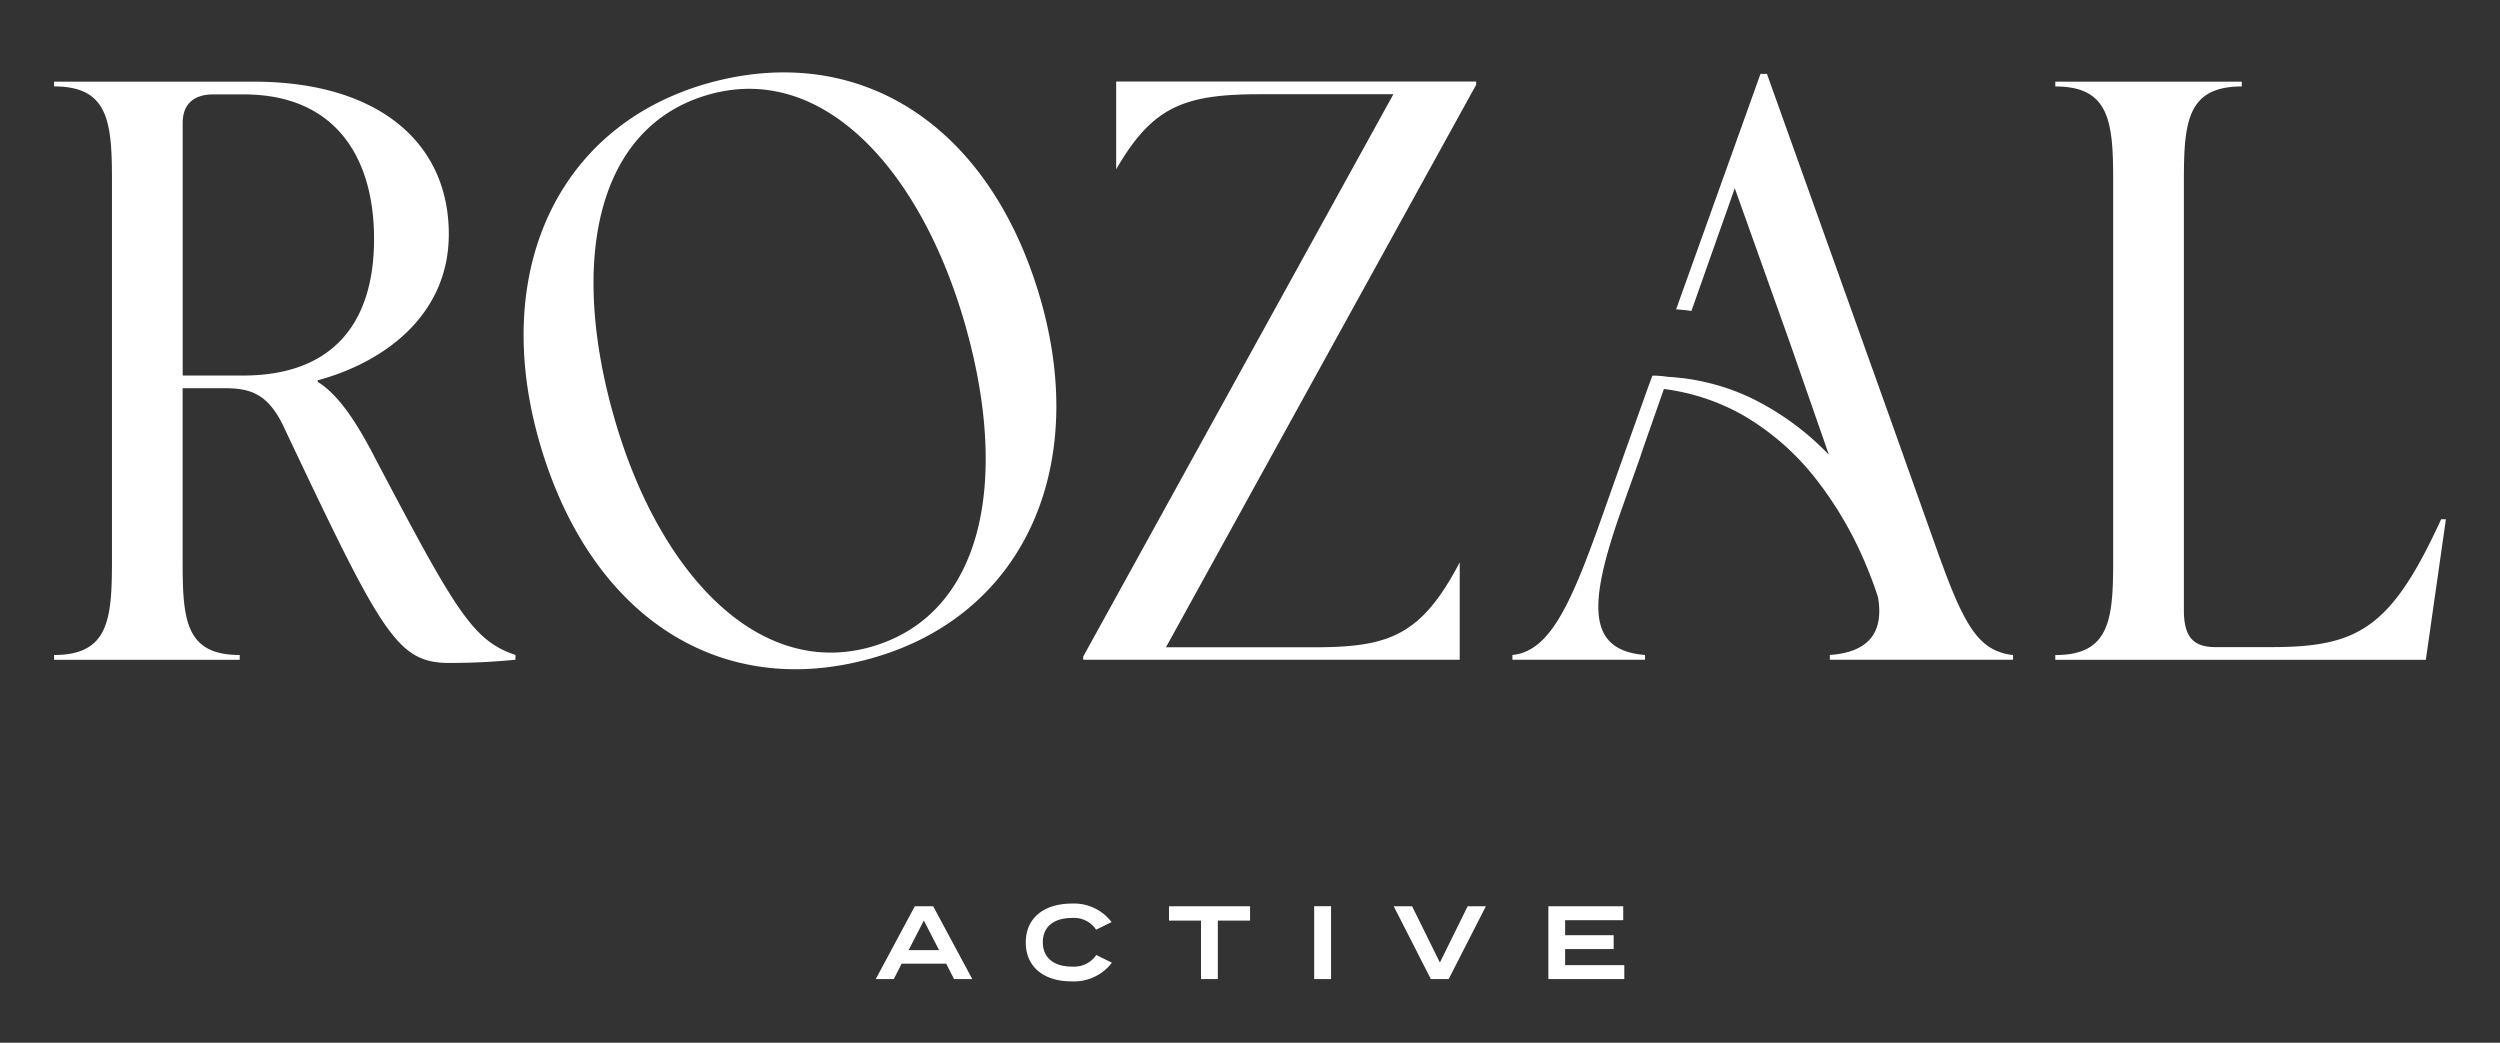 <svg viewBox="0 0 199 83" style="fill-rule:evenodd;clip-rule:evenodd;stroke-linejoin:round;stroke-miterlimit:2" xml:space="preserve" xmlns="http://www.w3.org/2000/svg"><rect x="0" y="0" width="199" height="83" fill="#333333" stroke="none"/><path style="fill:#fff;fill-rule:nonzero" d="M19.342 29.893h-4.8V9.789c0-1.518.895-2.274 2.436-2.274h2.431c7.164 0 10.366 4.866 10.366 11.503 0 6.893-3.457 10.875-10.433 10.875Zm10.746 7.017c-1.379-2.717-2.942-5.376-4.796-6.513v-.124c5.566-1.517 10.433-5.375 10.433-11.636 0-7.331-5.673-12.136-15.524-12.136H4.306v.377c4.352 0 4.607 2.849 4.607 7.521v30.218c0 4.676-.255 7.521-4.607 7.521v.381h14.776v-.381c-4.352 0-4.545-2.845-4.545-7.521V30.901h3.336c2.051 0 3.39.443 4.603 2.845 7.934 16.755 9.09 19.025 13.312 19.025a52.45 52.45 0 0 0 5.243-.257v-.38c-3.367-1.129-4.71-3.411-10.938-15.224M69.33 51.492c-8.924 2.526-16.791-5.752-20.373-18.016-3.681-12.627-1.536-23.387 7.45-25.944 8.987-2.557 16.76 5.796 20.342 18.047 3.676 12.64 1.536 23.351-7.419 25.913ZM56.278 6.647C44.349 10.058 39.007 21.69 42.975 35.312c4.03 13.839 14.422 20.507 26.48 17.065 11.933-3.385 17.306-15.043 13.339-28.665-4.03-13.84-14.458-20.476-26.516-17.065ZM88.848 13.474c2.879-4.96 5.337-5.973 11.449-5.973h10.616L86.224 52.262v.252h29.969v-7.752c-3.072 5.876-5.66 6.761-11.611 6.761H92.81l24.694-44.779v-.256H88.848v6.986ZM154.418 44.44l-3.869-10.871-9.9-27.687h-.515l-6.716 18.741c.416.031.801.067 1.218.129l3.452-9.769 4.352 12.202 2.687 7.711.448 1.297a21.793 21.793 0 0 0-6.206-4.522 17.68 17.68 0 0 0-6.592-1.672 7.845 7.845 0 0 0-1.244-.098l-.354.947-1.885 5.278-1.487 4.19c-2.686 7.65-4.347 11.503-7.419 11.822v.376h10.554v-.376c-4.608-.381-4.541-3.982-1.917-11.441l1.532-4.301.067-.216.448-1.297 1.374-3.92c2.194.279 4.312.976 6.237 2.053a20.289 20.289 0 0 1 5.947 5.216 29.503 29.503 0 0 1 3.967 6.889c.322.788.64 1.61.895 2.433.48 2.845-.801 4.363-3.837 4.584v.376h14.584v-.376a4.062 4.062 0 0 1-1.12-.257c-1.952-.694-3.067-2.937-4.701-7.455M194.313 41.334c-3.967 8.663-6.591 10.176-13.499 10.176h-4.478c-1.921 0-2.499-1.013-2.499-2.973V14.403c0-4.676.256-7.521 4.608-7.521v-.381h-14.843v.381c4.347 0 4.607 2.845 4.607 7.521v30.218c0 4.681-.26 7.522-4.607 7.522v.376h29.494l1.598-11.185h-.381ZM74.752 75.631l-1.213-2.358-1.214 2.358h2.427Zm.564 1.079H71.77l-.627 1.226H69.71l3.108-5.796h1.464l3.112 5.796h-1.451l-.627-1.226ZM87.285 76.029l1.223.602a3.783 3.783 0 0 1-1.422 1.14 3.812 3.812 0 0 1-1.798.346c-2.203 0-3.636-1.15-3.636-3.097 0-1.946 1.433-3.097 3.694-3.097a3.757 3.757 0 0 1 3.135 1.474l-1.232.606a2.08 2.08 0 0 0-.832-.729 2.124 2.124 0 0 0-1.093-.205c-1.393 0-2.315.659-2.315 1.934 0 1.274.922 1.937 2.315 1.937.381.031.763-.04 1.107-.206.344-.166.636-.42.845-.736M99.504 73.282h-2.565v4.65H95.6v-4.65h-2.548V72.14h6.452v1.142ZM104.609 72.136h1.343v5.796h-1.343zM112.404 72.14l2.212 4.478 2.208-4.478h1.451l-2.96 5.792h-1.42l-2.955-5.792h1.464ZM129.294 76.826v1.106h-6.045V72.14h5.96v1.106h-4.625v1.195h3.864v1.106h-3.864v1.279h4.71Z"></path></svg>